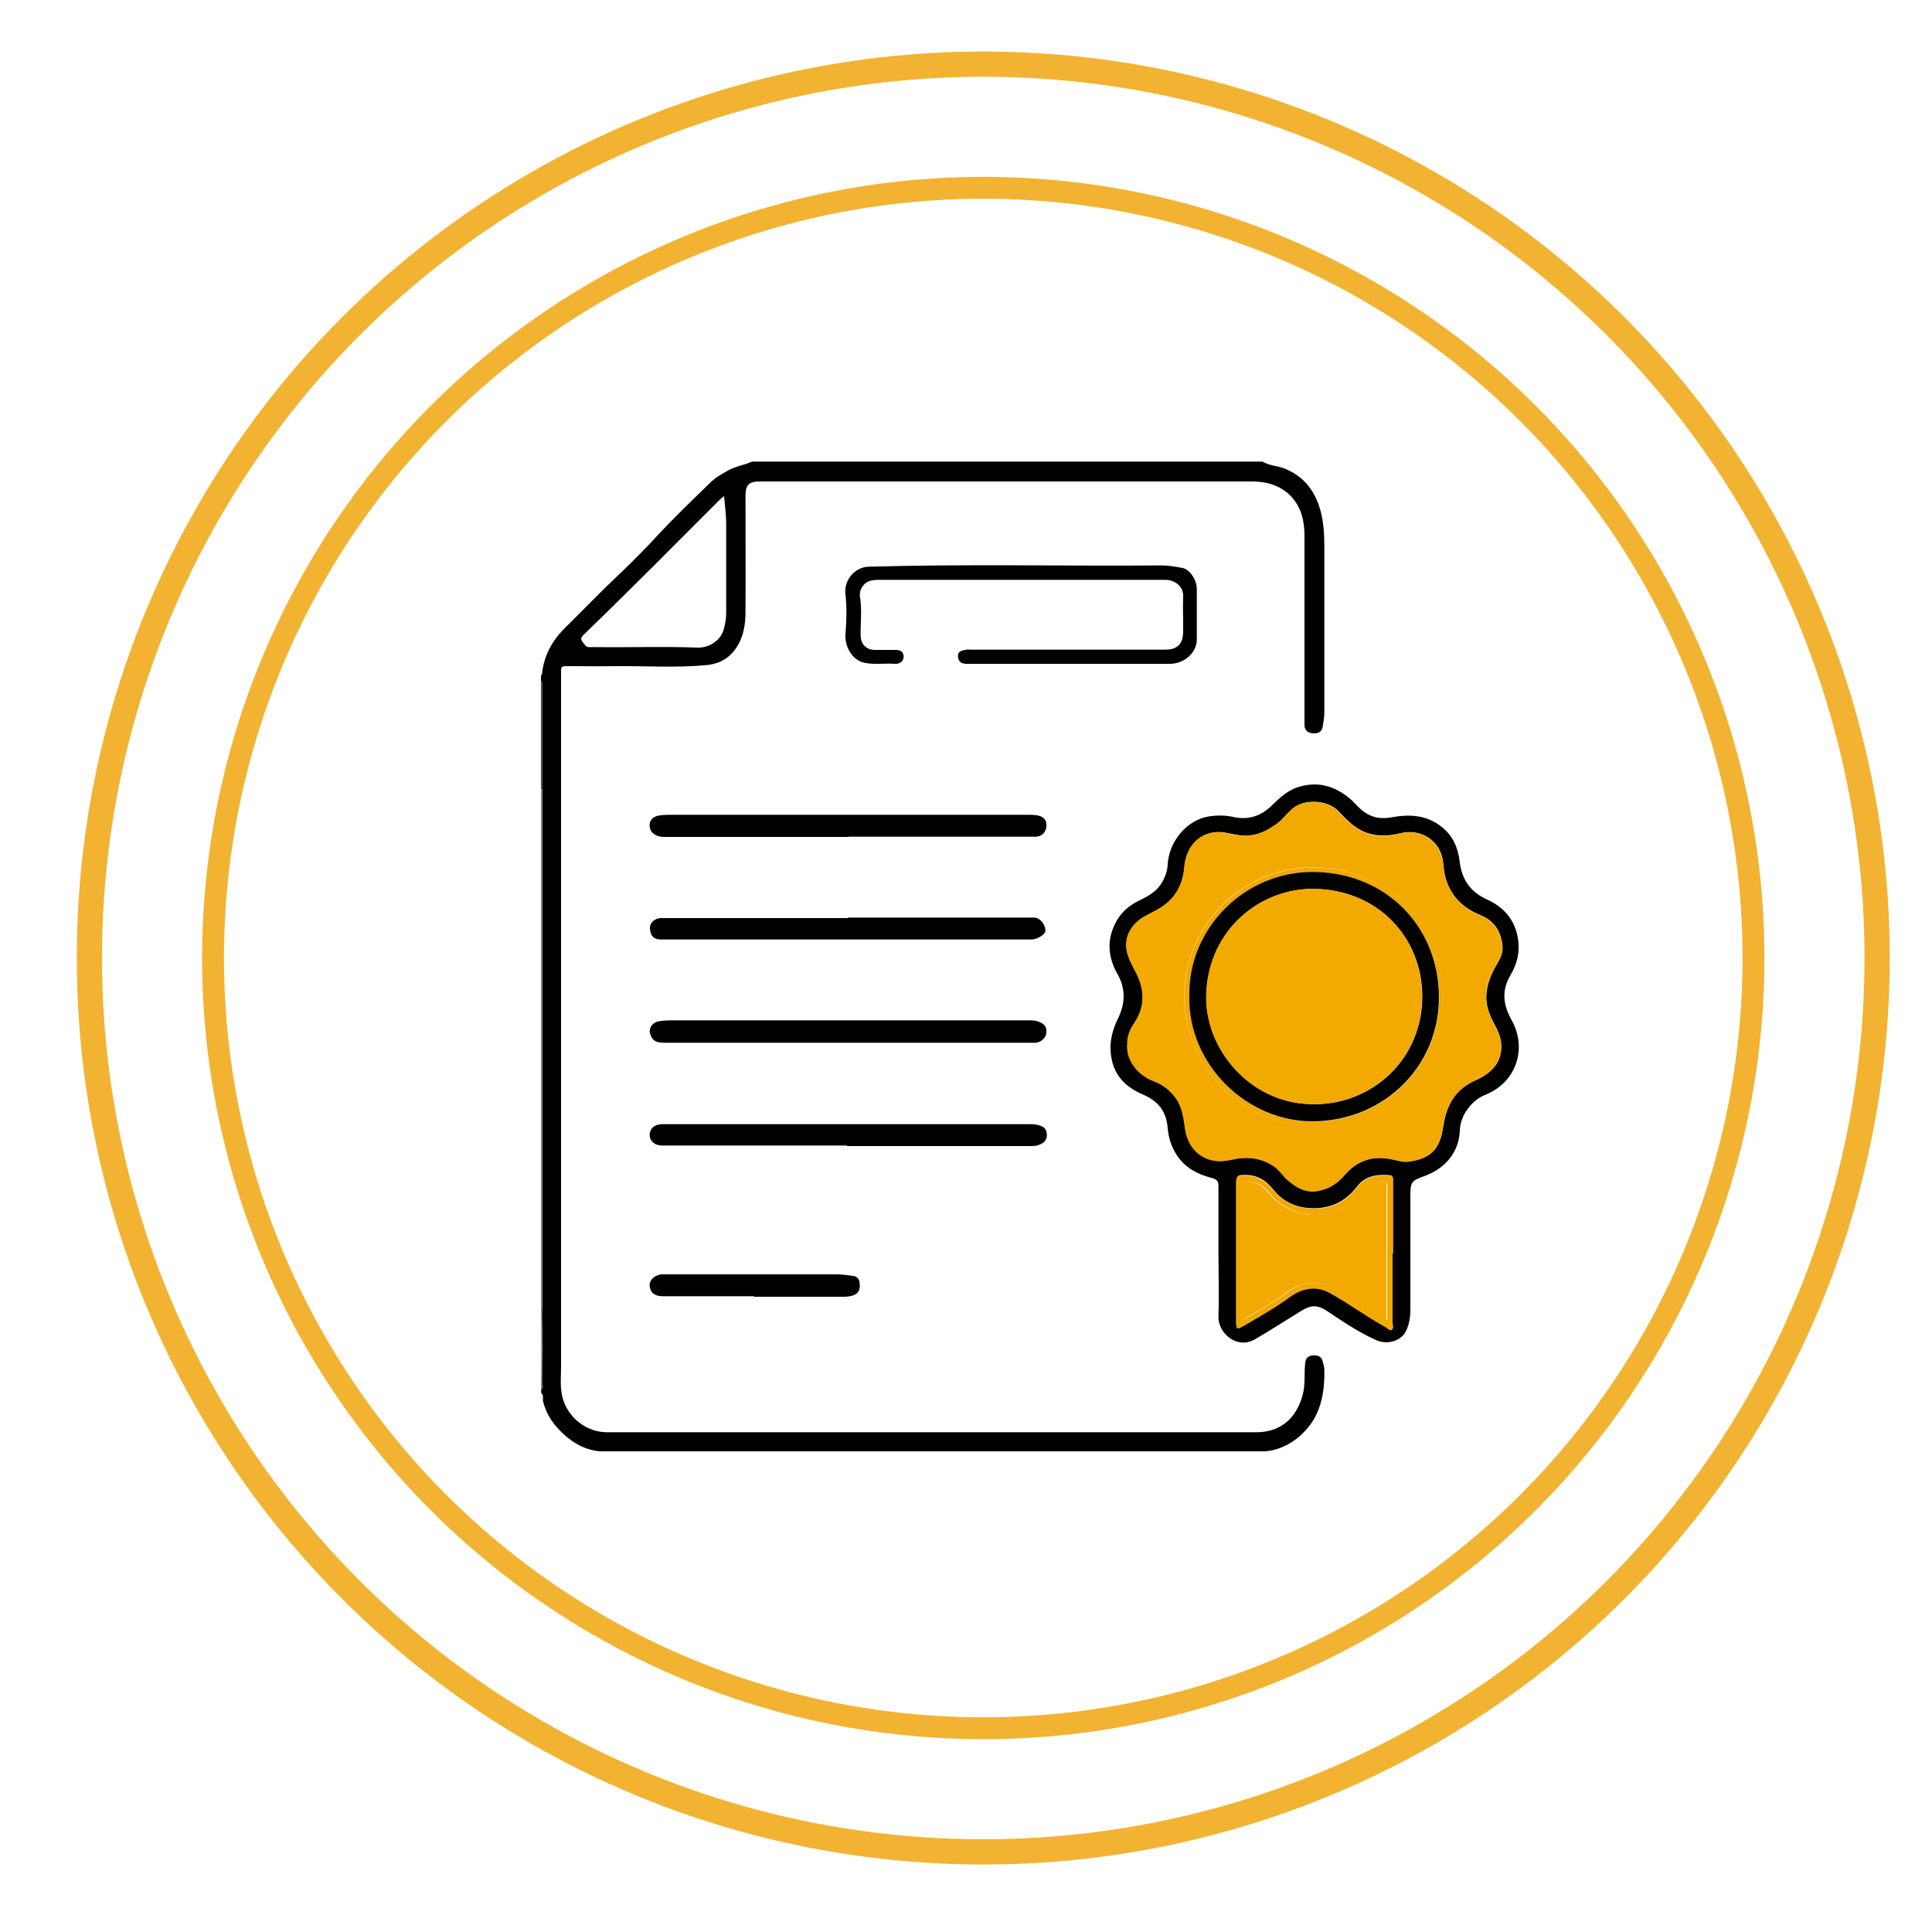 <?xml version="1.0" encoding="UTF-8"?>
<svg id="Layer_1" data-name="Layer 1" xmlns="http://www.w3.org/2000/svg" width="75" height="75" xmlns:xlink="http://www.w3.org/1999/xlink" viewBox="0 0 75 75">
  <defs>
    <style>
      .cls-1 {
        fill: #3f3f3f;
      }

      .cls-2 {
        fill: #010100;
      }

      .cls-3 {
        stroke-width: .85px;
      }

      .cls-3, .cls-4 {
        stroke: #f2b332;
        stroke-miterlimit: 10;
      }

      .cls-3, .cls-4, .cls-5 {
        fill: none;
      }

      .cls-4 {
        stroke-width: .98px;
      }

      .cls-6 {
        fill: #626262;
      }

      .cls-7 {
        clip-path: url(#clippath);
      }

      .cls-8 {
        fill: #f2a900;
      }

      .cls-9 {
        fill: #7f7f7f;
      }
    </style>
    <clipPath id="clippath">
      <rect class="cls-5" x="21" y="17.92" width="37.96" height="38.42"/>
    </clipPath>
  </defs>
  <g>
    <circle class="cls-4" cx="38.17" cy="37.19" r="34.7"/>
    <circle class="cls-3" cx="38.17" cy="37.19" r="29.9"/>
  </g>
  <g class="cls-7">
    <path d="M49.01,17.92c.26,.16,.58,.16,.86,.27,.76,.31,1.18,.87,1.39,1.63,.12,.44,.15,.9,.15,1.36,0,2.16,0,4.32,0,6.47,0,.19-.03,.37-.06,.55-.03,.21-.18,.3-.44,.26-.18-.03-.27-.15-.27-.33,0-2.44,0-4.89,0-7.33,0-.56-.12-1.1-.51-1.52-.41-.44-.97-.59-1.54-.59-6.36,0-12.72,0-19.08,0-.45,0-.57,.13-.57,.58,0,1.49,.01,2.98,0,4.46,0,.44-.05,.88-.28,1.29-.28,.5-.7,.75-1.24,.8-1.16,.11-2.33,.03-3.5,.04-.65,.01-1.31,0-1.96,0-.14,0-.18,.03-.18,.18,0,.22,0,.44,0,.66,0,8.79,0,17.58,0,26.37,0,.44-.06,.88,.1,1.32,.24,.7,.93,1.21,1.68,1.21,8.4,0,16.81,0,25.21,0,.9,0,1.56-.5,1.81-1.49,.1-.4,.04-.81,.09-1.21,.02-.17,.11-.26,.27-.28,.19-.02,.37,.02,.41,.24,.02,.1,.06,.2,.06,.3,.02,.96-.15,1.85-.89,2.53-.45,.42-1,.66-1.61,.66-8.47,0-16.94,0-25.41,0-.58,0-1.07-.21-1.5-.57-.44-.37-.78-.81-.92-1.39-.02-.1,.04-.23-.07-.31v-.15c.09-.04,.05-.13,.05-.19,0-.92,0-1.83-.02-2.75,0-.11,.01-.21,.01-.32,0-6.58,0-13.16,0-19.74,0-.1,0-.2,0-.29,0-1.35,0-2.7,0-4.04,0-.06,.02-.13-.05-.18v-.2s.04-.03,.04-.05c.07-.72,.4-1.31,.9-1.8,.71-.7,1.4-1.42,2.12-2.1,.51-.48,1-.98,1.48-1.5,.65-.7,1.34-1.36,2.03-2.03,.2-.2,.45-.34,.7-.48,.29-.16,.62-.2,.92-.34h19.82Zm-20.91,1.34c-.08,.07-.13,.11-.18,.16-1.72,1.72-3.43,3.45-5.18,5.14-.24,.23-.23,.24-.02,.49,.08,.1,.18,.07,.27,.07,1.36,.02,2.73-.03,4.09,.02,.45,.02,.9-.29,1.01-.69,.06-.21,.1-.42,.1-.64,0-1.17,0-2.34,0-3.5,0-.33-.05-.67-.08-1.04"/>
    <path class="cls-9" d="M21.04,30.63c0,.1,0,.2,0,.29,0,6.58,0,13.16,0,19.74,0,.11,0,.21-.01,.32-.01,0-.02,0-.04,0V30.63s.03,0,.04,0"/>
    <path class="cls-1" d="M21.04,30.63s-.03,0-.04,0v-4.22c.07,.05,.05,.12,.05,.18,0,1.35,0,2.7,0,4.04"/>
    <path class="cls-6" d="M21,50.99s.02,0,.04,0c0,.92,.01,1.83,.02,2.75,0,.07,.04,.15-.05,.19v-2.94Z"/>
    <path class="cls-2" d="M47.3,48.59c0-.85,0-1.7,0-2.55,0-.21-.08-.26-.25-.31-.56-.14-1.06-.4-1.38-.91-.2-.31-.31-.66-.34-1.02-.05-.64-.34-1.04-.96-1.31-.71-.3-1.17-.79-1.25-1.6-.05-.48,.07-.91,.27-1.33,.29-.58,.32-1.16,0-1.73-.39-.68-.44-1.37-.05-2.07,.19-.34,.47-.59,.82-.77,.35-.17,.7-.34,.92-.69,.15-.24,.24-.49,.25-.75,.05-.87,.73-1.73,1.62-1.86,.33-.05,.65-.04,.95,.03,.58,.12,1.06-.05,1.46-.44,.33-.32,.65-.63,1.12-.75,.73-.2,1.35,0,1.92,.47,.2,.17,.35,.38,.57,.53,.32,.22,.65,.27,1.04,.2,.7-.13,1.38-.1,1.97,.38,.42,.34,.62,.8,.68,1.31,.08,.72,.41,1.2,1.07,1.5,.66,.3,1.09,.8,1.2,1.54,.08,.51-.04,.96-.29,1.39-.36,.6-.29,1.16,.04,1.75,.61,1.09,.2,2.41-1.02,2.9-.53,.21-.97,.79-.99,1.38-.03,.85-.57,1.48-1.36,1.77-.51,.18-.56,.23-.56,.77,0,1.48,0,2.96,0,4.44,0,.29-.05,.57-.18,.83-.19,.37-.72,.52-1.13,.34-.69-.3-1.31-.73-1.93-1.14-.43-.28-.66-.2-1,0-.6,.37-1.19,.75-1.79,1.1-.7,.41-1.44-.24-1.42-.88,.03-.84,0-1.68,0-2.53m-3.54-8.02c-.04,.63,.47,1.2,1,1.39,.38,.14,.68,.37,.91,.7,.25,.35,.29,.77,.34,1.17,.13,.9,.85,1.42,1.77,1.2,.59-.14,1.15-.1,1.67,.25,.22,.15,.35,.38,.55,.55,.33,.28,.69,.49,1.15,.41,.43-.07,.77-.29,1.05-.62,.47-.55,1.06-.76,1.79-.62,.23,.04,.46,.13,.69,.1,.85-.11,1.22-.48,1.34-1.33,.11-.73,.37-1.33,1.03-1.71,.15-.09,.31-.14,.46-.23,.35-.21,.64-.46,.74-.89,.09-.4-.01-.74-.19-1.08-.19-.35-.36-.71-.36-1.12,0-.42,.13-.79,.33-1.16,.14-.25,.32-.51,.3-.8-.04-.57-.29-1.01-.85-1.24-.89-.36-1.38-1.01-1.45-1.98-.08-1-.96-1.38-1.64-1.21-.53,.13-1.04,.15-1.54-.1-.36-.18-.62-.47-.89-.75-.43-.45-1.3-.47-1.73-.14-.24,.18-.4,.43-.64,.61-.38,.28-.77,.48-1.25,.48-.33,0-.65-.12-.97-.14-.75-.03-1.32,.52-1.39,1.35-.06,.79-.44,1.35-1.14,1.71-.22,.12-.46,.22-.65,.38-.32,.27-.5,.63-.46,1.05,.03,.31,.19,.6,.34,.89,.36,.67,.42,1.34-.02,2.01-.17,.26-.3,.55-.28,.87m10.3,8.09c0-.93,0-1.86,0-2.8,0-.09,.03-.21-.12-.23-.48-.04-.95,.02-1.26,.43-.47,.61-1.06,.89-1.83,.85-.58-.03-1.07-.27-1.42-.71-.31-.39-.66-.59-1.16-.58-.23,0-.29,.06-.29,.29,0,1.77,0,3.55,0,5.32,0,.39,0,.4,.33,.21,.6-.35,1.2-.69,1.76-1.1,.47-.34,1.01-.45,1.55-.15,.74,.41,1.43,.93,2.17,1.33,.07,.04,.14,.14,.22,.1,.09-.05,.04-.16,.04-.25,0-.91,0-1.81,0-2.72"/>
    <path d="M39.66,22.51c-1.85,0-3.69,0-5.54,0-.26,0-.5,.03-.66,.29-.07,.11-.09,.26-.08,.34,.09,.51,.02,1.02,.03,1.53,0,.33,.22,.56,.55,.56,.27,0,.54,0,.81,0,.17,0,.3,.06,.31,.25,0,.18-.14,.3-.33,.29-.39-.03-.79,.04-1.19-.04-.49-.1-.77-.65-.74-1.09,.04-.53,.06-1.07,0-1.59-.06-.53,.36-1.03,.89-1.05,3.8-.11,7.59-.02,11.39-.05,.27,0,.54,.05,.81,.1,.27,.05,.55,.46,.55,.8,0,.66,0,1.32,0,1.98,0,.51-.49,.94-1.05,.94-2.33,0-4.66,0-6.99,0-.29,0-.59,0-.88,0-.18,0-.33-.05-.35-.27-.02-.24,.16-.24,.32-.28,.06-.01,.13,0,.2,0,2.48,0,4.95,0,7.43,0,.15,0,.31,0,.45-.06,.28-.12,.33-.37,.34-.63,.01-.45-.02-.9,0-1.35,.03-.43-.34-.67-.68-.67-.25,0-.49,0-.74,0-1.62,0-3.24,0-4.86,0"/>
    <path d="M32.87,40.48c-2.35,0-4.71,0-7.06,0-.38,0-.49-.1-.57-.34-.07-.23,.08-.44,.32-.49,.2-.04,.4-.04,.61-.04h13.78c.11,0,.22,0,.33,.04,.26,.08,.36,.21,.34,.44-.02,.21-.21,.38-.44,.39-.29,0-.57,0-.86,0h-6.45"/>
    <path d="M32.95,32.49h-7.16c-.32,0-.54-.15-.57-.4-.02-.23,.1-.38,.35-.43,.13-.02,.26-.03,.39-.03,4.64,0,9.29,0,13.93,0,.14,0,.28,0,.41,.03,.24,.05,.34,.2,.32,.43-.02,.22-.17,.37-.39,.39-.06,0-.11,0-.17,0h-7.11"/>
    <path d="M32.87,44.47c-2.25,0-4.49,0-6.74,0-.14,0-.28,0-.42,0-.29,0-.48-.16-.49-.4,0-.25,.16-.41,.46-.43,.12,0,.25,0,.37,0h13.93c.13,0,.25,.01,.38,.05,.19,.06,.27,.16,.28,.36,0,.21-.11,.31-.27,.38-.15,.07-.31,.06-.47,.06h-7.01"/>
    <path d="M32.91,35.62c2.37,0,4.74,0,7.11,0,.09,0,.17-.01,.26,.03,.2,.1,.34,.36,.29,.53-.05,.14-.38,.31-.54,.29-.07,0-.15,0-.22,0h-13.87c-.1,0-.2,0-.29,0-.28,0-.39-.14-.42-.41-.02-.22,.16-.4,.41-.42,.11,0,.21,0,.32,0,2.32,0,4.64,0,6.96,0"/>
    <path d="M29.27,50.32c-1.18,0-2.37,0-3.55,0-.3,0-.48-.14-.5-.41-.02-.22,.2-.42,.47-.44,.05,0,.1,0,.15,0,2.22,0,4.44,0,6.67,0,.2,0,.4,.04,.6,.06,.14,.01,.25,.11,.26,.27,.02,.18,.01,.36-.19,.46-.14,.07-.3,.08-.45,.08h-3.46"/>
    <path class="cls-8" d="M43.76,40.57c-.03-.32,.1-.61,.28-.87,.44-.67,.38-1.34,.02-2.01-.15-.28-.31-.57-.34-.89-.04-.42,.14-.78,.46-1.05,.19-.16,.43-.27,.65-.38,.7-.36,1.08-.92,1.14-1.71,.07-.83,.63-1.39,1.39-1.35,.33,.02,.64,.14,.97,.14,.47,0,.87-.2,1.25-.48,.24-.18,.4-.43,.64-.61,.43-.33,1.3-.31,1.73,.14,.27,.28,.53,.57,.89,.75,.5,.26,1.02,.24,1.54,.1,.67-.17,1.56,.2,1.64,1.21,.07,.97,.57,1.62,1.45,1.98,.56,.23,.81,.67,.85,1.24,.02,.29-.16,.55-.3,.8-.21,.36-.34,.74-.33,1.16,0,.41,.17,.77,.36,1.12,.18,.33,.28,.68,.19,1.08-.1,.44-.38,.69-.74,.89-.15,.09-.31,.14-.46,.23-.65,.38-.92,.98-1.03,1.71-.12,.85-.49,1.22-1.34,1.33-.23,.03-.46-.06-.69-.1-.73-.14-1.31,.07-1.78,.62-.28,.33-.62,.54-1.05,.62-.46,.08-.82-.13-1.15-.41-.2-.17-.33-.4-.55-.55-.52-.35-1.08-.39-1.67-.25-.93,.22-1.64-.3-1.78-1.2-.06-.4-.1-.81-.34-1.17-.23-.33-.53-.56-.91-.7-.52-.19-1.04-.76-.99-1.39m12.26-1.85c.06-2.86-2.29-4.97-4.84-5.05-2.98-.09-5.2,2.27-5.21,4.99,0,2.79,2.31,5.07,5.05,5.05,2.73-.01,5.05-2.23,5-5"/>
    <path class="cls-8" d="M54.06,48.66c0,.91,0,1.81,0,2.72,0,.08,.05,.2-.04,.25-.08,.04-.15-.06-.22-.1-.75-.41-1.43-.92-2.17-1.33-.54-.3-1.08-.19-1.55,.15-.56,.41-1.16,.75-1.76,1.1-.33,.19-.33,.18-.33-.21,0-1.77,0-3.55,0-5.32,0-.23,.06-.29,.29-.29,.5,0,.85,.2,1.16,.58,.35,.43,.84,.67,1.43,.71,.77,.04,1.36-.24,1.83-.85,.31-.41,.78-.47,1.26-.43,.15,.01,.12,.13,.12,.23,0,.93,0,1.86,0,2.8m-5.84,2.57c.66-.36,1.27-.73,1.85-1.15,.24-.17,.51-.26,.81-.28,.54-.03,.99,.15,1.4,.47,.47,.37,1,.65,1.55,.96v-2.39c0-.92,0-1.83,0-2.75,0-.07,.06-.2-.08-.21-.27-.02-.54-.02-.74,.2-.16,.18-.31,.37-.5,.52-.29,.23-.63,.38-.99,.49-.82,.23-1.82-.19-2.29-.82-.22-.29-.48-.4-.83-.4-.13,0-.16,.04-.16,.17,0,1.72,0,3.43,0,5.18"/>
    <path class="cls-8" d="M56.03,38.72c.05,2.77-2.27,4.99-5,5-2.74,.01-5.06-2.26-5.05-5.05,0-2.72,2.23-5.08,5.21-4.99,2.55,.07,4.9,2.18,4.84,5.05m-9.85-.07c-.08,2.66,2.22,4.92,4.85,4.88,2.69-.04,4.86-2.12,4.84-4.85-.02-2.69-2.02-4.78-4.82-4.83-2.65-.05-4.91,2.14-4.87,4.8"/>
    <path class="cls-8" d="M48.23,51.23c0-1.75,0-3.47,0-5.18,0-.13,.03-.17,.16-.17,.34,0,.61,.12,.83,.4,.47,.63,1.46,1.05,2.29,.82,.37-.1,.7-.26,.99-.49,.19-.15,.34-.34,.5-.52,.21-.22,.47-.22,.74-.2,.15,0,.08,.14,.08,.21,0,.92,0,1.83,0,2.75v2.39c-.55-.3-1.08-.59-1.55-.96-.41-.32-.86-.51-1.4-.47-.3,.02-.57,.11-.81,.28-.58,.42-1.18,.79-1.85,1.15"/>
    <path class="cls-2" d="M46.17,38.65c-.04-2.66,2.21-4.85,4.87-4.8,2.8,.05,4.8,2.14,4.82,4.83,.02,2.73-2.15,4.81-4.84,4.85-2.63,.04-4.92-2.23-4.85-4.88m4.65,4.21c2.24,.11,4.28-1.54,4.39-3.99,.09-2.26-1.51-4.23-4.03-4.36-2.2-.11-4.29,1.56-4.35,4.12-.06,2.11,1.71,4.16,4,4.23"/>
    <path class="cls-8" d="M50.82,42.86c-2.29-.07-4.05-2.12-4-4.23,.07-2.56,2.16-4.23,4.35-4.12,2.52,.12,4.12,2.1,4.03,4.36-.1,2.45-2.15,4.1-4.39,3.99"/>
  </g>
</svg>
